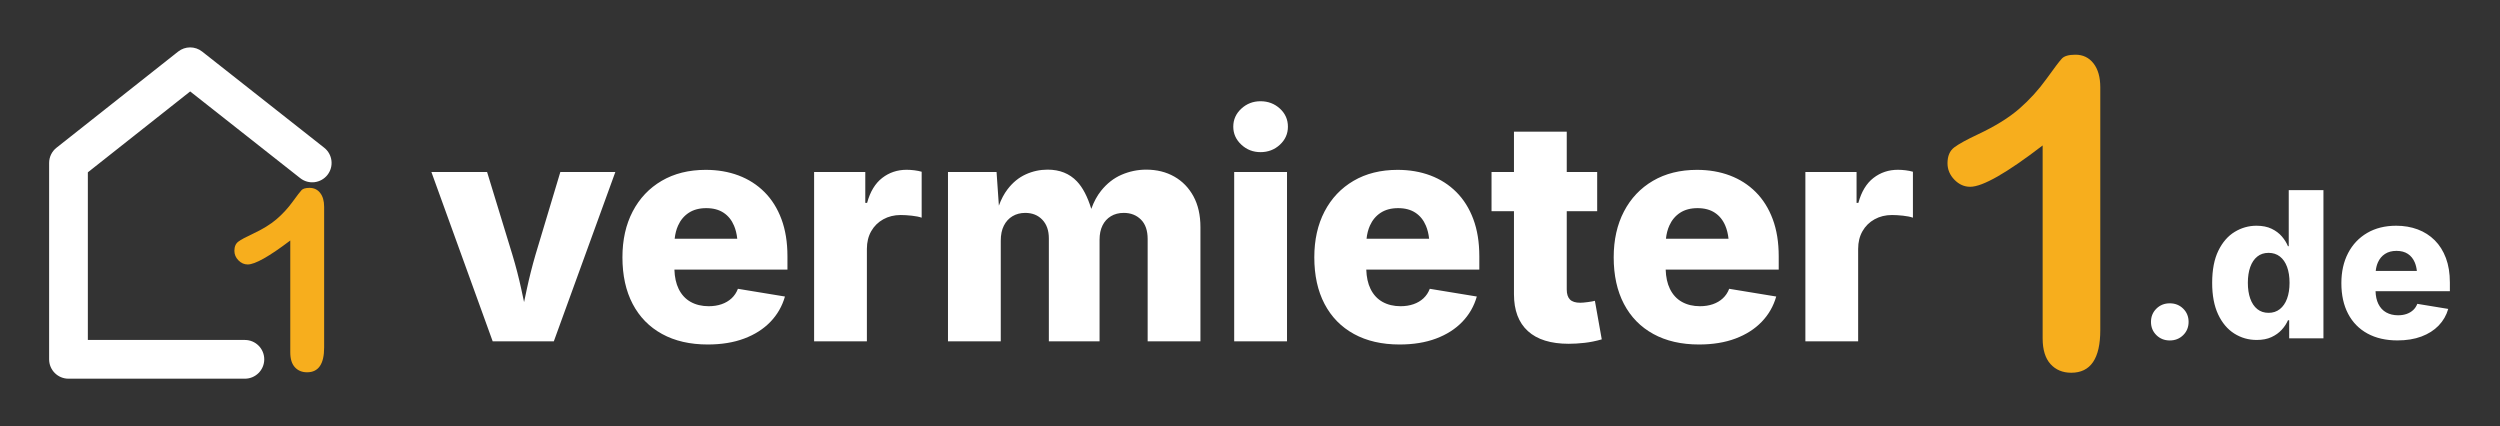 <?xml version="1.0" encoding="UTF-8" standalone="no"?>
<!DOCTYPE svg PUBLIC "-//W3C//DTD SVG 1.1//EN" "http://www.w3.org/Graphics/SVG/1.1/DTD/svg11.dtd">
<svg width="100%" height="100%" viewBox="0 0 258 44" version="1.1" xmlns="http://www.w3.org/2000/svg" xmlns:xlink="http://www.w3.org/1999/xlink" xml:space="preserve" xmlns:serif="http://www.serif.com/" style="fill-rule:evenodd;clip-rule:evenodd;stroke-linejoin:round;stroke-miterlimit:2;">
    <rect x="0" y="0" width="258" height="44" fill="#333333" stroke="none"/>
    <g id="ArtBoard1" transform="matrix(0.921,0,0,0.733,0,0)">
        <rect x="0" y="0" width="280" height="60" style="fill:none;"/>
        <g transform="matrix(1.062,0,0,1.455,-8.682,-13.636)">
            <g transform="matrix(1.022,0,0,0.938,53.338,42.399)">
                <path d="M9.914,-4.047C10.01,-4.508 10.106,-4.959 10.201,-5.401C10.457,-6.591 10.754,-7.766 11.092,-8.926L13.659,-17.469L19.338,-17.469L12.986,0L6.673,0L0.345,-17.469L6.095,-17.469L8.709,-8.926C9.058,-7.774 9.362,-6.601 9.622,-5.407C9.719,-4.963 9.816,-4.51 9.914,-4.047ZM25.434,-7.401C25.46,-6.618 25.605,-5.956 25.87,-5.413C26.164,-4.813 26.578,-4.365 27.112,-4.067C27.646,-3.77 28.266,-3.621 28.972,-3.621C29.462,-3.621 29.907,-3.691 30.307,-3.829C30.707,-3.968 31.051,-4.17 31.339,-4.437C31.626,-4.703 31.844,-5.03 31.991,-5.418L36.847,-4.621C36.561,-3.619 36.059,-2.747 35.342,-2.005C34.625,-1.264 33.722,-0.689 32.634,-0.283C31.547,0.124 30.293,0.327 28.873,0.327C27.052,0.327 25.481,-0.034 24.162,-0.756C22.843,-1.478 21.831,-2.511 21.126,-3.855C20.421,-5.199 20.069,-6.802 20.069,-8.665C20.069,-10.465 20.421,-12.041 21.126,-13.393C21.832,-14.746 22.829,-15.8 24.118,-16.555C25.407,-17.31 26.926,-17.688 28.676,-17.688C29.904,-17.688 31.032,-17.494 32.06,-17.108C33.087,-16.721 33.978,-16.151 34.732,-15.398C35.487,-14.644 36.071,-13.714 36.484,-12.608C36.898,-11.501 37.105,-10.223 37.105,-8.775L37.105,-7.401L25.434,-7.401ZM25.462,-10.584L31.922,-10.584C31.869,-11.082 31.759,-11.528 31.594,-11.92C31.35,-12.502 30.988,-12.951 30.509,-13.266C30.03,-13.581 29.435,-13.739 28.724,-13.739C28.012,-13.739 27.412,-13.58 26.923,-13.262C26.434,-12.944 26.063,-12.502 25.81,-11.935C25.631,-11.534 25.515,-11.084 25.462,-10.584ZM39.857,0L39.857,-17.469L45.141,-17.469L45.141,-14.282L45.329,-14.282C45.643,-15.437 46.164,-16.295 46.889,-16.855C47.614,-17.415 48.454,-17.695 49.408,-17.695C49.664,-17.695 49.929,-17.678 50.204,-17.644C50.479,-17.61 50.731,-17.56 50.961,-17.494L50.961,-12.754C50.703,-12.846 50.362,-12.915 49.938,-12.96C49.514,-13.006 49.134,-13.029 48.798,-13.029C48.131,-13.029 47.532,-12.882 47.001,-12.589C46.471,-12.295 46.055,-11.887 45.756,-11.365C45.456,-10.842 45.306,-10.233 45.306,-9.536L45.306,0L39.857,0ZM68.473,-13.661C68.734,-14.391 69.071,-15.014 69.484,-15.53C70.092,-16.288 70.801,-16.841 71.611,-17.188C72.421,-17.536 73.266,-17.71 74.146,-17.71C75.235,-17.71 76.201,-17.471 77.042,-16.994C77.883,-16.517 78.543,-15.838 79.022,-14.957C79.501,-14.075 79.741,-13.017 79.741,-11.781L79.741,0L74.292,0L74.292,-10.551C74.292,-11.432 74.06,-12.101 73.598,-12.56C73.135,-13.018 72.545,-13.248 71.83,-13.248C71.317,-13.248 70.873,-13.133 70.495,-12.904C70.117,-12.675 69.828,-12.355 69.628,-11.944C69.427,-11.533 69.327,-11.045 69.327,-10.48L69.327,0L64.092,0L64.092,-10.619C64.092,-11.429 63.868,-12.07 63.42,-12.541C62.972,-13.012 62.384,-13.248 61.656,-13.248C61.161,-13.248 60.723,-13.134 60.341,-12.907C59.96,-12.681 59.662,-12.356 59.448,-11.933C59.234,-11.51 59.127,-10.993 59.127,-10.383L59.127,0L53.678,0L53.678,-17.469L58.693,-17.469L58.933,-13.995C59.173,-14.656 59.472,-15.221 59.83,-15.688C60.366,-16.387 60.991,-16.899 61.708,-17.223C62.424,-17.548 63.177,-17.71 63.967,-17.71C65.214,-17.71 66.221,-17.307 66.988,-16.502C67.59,-15.87 68.085,-14.923 68.473,-13.661ZM83.226,0L83.226,-17.469L88.679,-17.469L88.679,0L83.226,0ZM85.945,-19.516C85.174,-19.516 84.513,-19.773 83.961,-20.289C83.408,-20.805 83.132,-21.422 83.132,-22.141C83.132,-22.87 83.408,-23.49 83.961,-24C84.513,-24.51 85.174,-24.766 85.945,-24.766C86.726,-24.766 87.393,-24.513 87.945,-24.008C88.497,-23.503 88.773,-22.88 88.773,-22.141C88.773,-21.411 88.497,-20.792 87.945,-20.281C87.393,-19.771 86.726,-19.516 85.945,-19.516ZM96.862,-7.401C96.888,-6.618 97.033,-5.956 97.298,-5.413C97.592,-4.813 98.006,-4.365 98.54,-4.067C99.074,-3.77 99.694,-3.621 100.4,-3.621C100.89,-3.621 101.335,-3.691 101.735,-3.829C102.135,-3.968 102.479,-4.17 102.767,-4.437C103.054,-4.703 103.272,-5.03 103.419,-5.418L108.275,-4.621C107.989,-3.619 107.487,-2.747 106.77,-2.005C106.053,-1.264 105.15,-0.689 104.062,-0.283C102.975,0.124 101.721,0.327 100.301,0.327C98.48,0.327 96.909,-0.034 95.59,-0.756C94.271,-1.478 93.259,-2.511 92.554,-3.855C91.849,-5.199 91.497,-6.802 91.497,-8.665C91.497,-10.465 91.849,-12.041 92.554,-13.393C93.26,-14.746 94.257,-15.8 95.546,-16.555C96.835,-17.31 98.354,-17.688 100.104,-17.688C101.332,-17.688 102.46,-17.494 103.488,-17.108C104.515,-16.721 105.406,-16.151 106.16,-15.398C106.915,-14.644 107.499,-13.714 107.912,-12.608C108.326,-11.501 108.533,-10.223 108.533,-8.775L108.533,-7.401L96.862,-7.401ZM96.891,-10.584L103.35,-10.584C103.297,-11.082 103.187,-11.528 103.022,-11.92C102.778,-12.502 102.416,-12.951 101.937,-13.266C101.458,-13.581 100.863,-13.739 100.152,-13.739C99.44,-13.739 98.84,-13.58 98.351,-13.262C97.862,-12.944 97.491,-12.502 97.238,-11.935C97.059,-11.534 96.943,-11.084 96.891,-10.584ZM112.11,-13.424L109.794,-13.424L109.794,-17.469L112.11,-17.469L112.11,-21.625L117.559,-21.625L117.559,-17.469L120.701,-17.469L120.701,-13.424L117.559,-13.424L117.559,-5.351C117.559,-4.886 117.668,-4.541 117.887,-4.317C118.106,-4.092 118.462,-3.979 118.956,-3.979C119.141,-3.979 119.404,-4.002 119.743,-4.048C120.082,-4.093 120.323,-4.137 120.465,-4.179L121.174,-0.201C120.558,-0.025 119.964,0.094 119.392,0.158C118.82,0.222 118.277,0.254 117.762,0.254C115.911,0.254 114.506,-0.182 113.548,-1.054C112.589,-1.926 112.11,-3.194 112.11,-4.859L112.11,-13.424ZM127.772,-7.401C127.797,-6.618 127.943,-5.956 128.208,-5.413C128.501,-4.813 128.915,-4.365 129.449,-4.067C129.984,-3.77 130.604,-3.621 131.31,-3.621C131.8,-3.621 132.244,-3.691 132.645,-3.829C133.045,-3.968 133.389,-4.17 133.676,-4.437C133.964,-4.703 134.181,-5.03 134.329,-5.418L139.185,-4.621C138.898,-3.619 138.397,-2.747 137.679,-2.005C136.962,-1.264 136.06,-0.689 134.972,-0.283C133.884,0.124 132.631,0.327 131.211,0.327C129.389,0.327 127.819,-0.034 126.5,-0.756C125.181,-1.478 124.169,-2.511 123.464,-3.855C122.759,-5.199 122.406,-6.802 122.406,-8.665C122.406,-10.465 122.759,-12.041 123.464,-13.393C124.169,-14.746 125.166,-15.8 126.456,-16.555C127.745,-17.31 129.264,-17.688 131.014,-17.688C132.242,-17.688 133.369,-17.494 134.397,-17.108C135.425,-16.721 136.316,-16.151 137.07,-15.398C137.824,-14.644 138.408,-13.714 138.822,-12.608C139.236,-11.501 139.443,-10.223 139.443,-8.775L139.443,-7.401L127.772,-7.401ZM127.8,-10.584L134.26,-10.584C134.206,-11.082 134.097,-11.528 133.932,-11.92C133.687,-12.502 133.325,-12.951 132.847,-13.266C132.368,-13.581 131.773,-13.739 131.061,-13.739C130.35,-13.739 129.749,-13.58 129.261,-13.262C128.772,-12.944 128.401,-12.502 128.148,-11.935C127.968,-11.534 127.853,-11.084 127.8,-10.584ZM142.195,0L142.195,-17.469L147.479,-17.469L147.479,-14.282L147.666,-14.282C147.981,-15.437 148.501,-16.295 149.226,-16.855C149.952,-17.415 150.791,-17.695 151.746,-17.695C152.002,-17.695 152.267,-17.678 152.542,-17.644C152.816,-17.61 153.069,-17.56 153.298,-17.494L153.298,-12.754C153.041,-12.846 152.7,-12.915 152.276,-12.96C151.851,-13.006 151.471,-13.029 151.136,-13.029C150.469,-13.029 149.87,-12.882 149.339,-12.589C148.808,-12.295 148.393,-11.887 148.093,-11.365C147.793,-10.842 147.643,-10.233 147.643,-9.536L147.643,0L142.195,0Z" style="fill:white;"/>
            </g>
            <g transform="matrix(0.672,0,0,0.616,233.319,42.11)">
                <path d="M5.643,0.334C4.806,0.334 4.105,0.055 3.539,-0.503C2.973,-1.061 2.69,-1.754 2.69,-2.583C2.69,-3.412 2.973,-4.105 3.539,-4.663C4.105,-5.221 4.806,-5.5 5.643,-5.5C6.479,-5.5 7.18,-5.221 7.746,-4.663C8.312,-4.105 8.595,-3.412 8.595,-2.583C8.595,-1.754 8.312,-1.061 7.746,-0.503C7.18,0.055 6.479,0.334 5.643,0.334ZM19.295,0.256C18.005,0.256 16.829,-0.08 15.766,-0.752C14.703,-1.425 13.859,-2.426 13.234,-3.756C12.609,-5.087 12.296,-6.738 12.296,-8.711C12.296,-10.761 12.621,-12.448 13.271,-13.773C13.921,-15.099 14.776,-16.082 15.835,-16.724C16.894,-17.366 18.033,-17.688 19.251,-17.688C20.181,-17.688 20.973,-17.53 21.628,-17.214C22.282,-16.899 22.821,-16.494 23.244,-16C23.666,-15.506 23.983,-14.996 24.195,-14.47L24.319,-14.47L24.319,-23.281L29.767,-23.281L29.767,0L24.389,0L24.389,-2.834L24.195,-2.834C23.968,-2.305 23.64,-1.806 23.21,-1.338C22.781,-0.869 22.245,-0.486 21.6,-0.189C20.956,0.108 20.188,0.256 19.295,0.256ZM21.153,-4.005C21.844,-4.005 22.435,-4.201 22.927,-4.592C23.418,-4.983 23.794,-5.531 24.054,-6.235C24.315,-6.94 24.445,-7.768 24.445,-8.719C24.445,-9.686 24.315,-10.521 24.056,-11.223C23.797,-11.925 23.422,-12.468 22.93,-12.851C22.439,-13.235 21.847,-13.426 21.153,-13.426C20.453,-13.426 19.86,-13.231 19.376,-12.84C18.891,-12.449 18.523,-11.901 18.273,-11.197C18.024,-10.492 17.899,-9.666 17.899,-8.719C17.899,-7.777 18.024,-6.951 18.275,-6.242C18.526,-5.532 18.895,-4.982 19.381,-4.591C19.867,-4.2 20.458,-4.005 21.153,-4.005ZM37.948,-7.401C37.973,-6.618 38.119,-5.956 38.384,-5.413C38.677,-4.813 39.091,-4.365 39.625,-4.067C40.16,-3.77 40.78,-3.621 41.486,-3.621C41.975,-3.621 42.42,-3.691 42.821,-3.829C43.221,-3.968 43.565,-4.17 43.852,-4.437C44.14,-4.703 44.357,-5.03 44.505,-5.418L49.361,-4.621C49.074,-3.619 48.572,-2.747 47.855,-2.005C47.138,-1.264 46.236,-0.689 45.148,-0.283C44.06,0.124 42.807,0.327 41.387,0.327C39.565,0.327 37.995,-0.034 36.676,-0.756C35.357,-1.478 34.345,-2.511 33.64,-3.855C32.935,-5.199 32.582,-6.802 32.582,-8.665C32.582,-10.465 32.935,-12.041 33.64,-13.393C34.345,-14.746 35.342,-15.8 36.632,-16.555C37.921,-17.31 39.44,-17.688 41.19,-17.688C42.418,-17.688 43.545,-17.494 44.573,-17.108C45.601,-16.721 46.492,-16.151 47.246,-15.398C48,-14.644 48.584,-13.714 48.998,-12.608C49.412,-11.501 49.618,-10.223 49.618,-8.775L49.618,-7.401L37.948,-7.401ZM37.976,-10.584L44.436,-10.584C44.382,-11.082 44.273,-11.528 44.108,-11.92C43.863,-12.502 43.501,-12.951 43.023,-13.266C42.544,-13.581 41.949,-13.739 41.237,-13.739C40.526,-13.739 39.925,-13.58 39.437,-13.262C38.948,-12.944 38.577,-12.502 38.323,-11.935C38.144,-11.534 38.029,-11.084 37.976,-10.584Z" style="fill:white;"/>
            </g>
            <g transform="matrix(1.431,0,0,1.313,210.772,44.926)">
                <path d="M9.031,-2.141L9.031,-16.359C6.385,-14.328 4.604,-13.313 3.688,-13.313C3.25,-13.313 2.862,-13.487 2.523,-13.836C2.185,-14.185 2.016,-14.589 2.016,-15.047C2.016,-15.578 2.182,-15.969 2.516,-16.219C2.849,-16.469 3.438,-16.792 4.281,-17.188C5.542,-17.781 6.549,-18.406 7.305,-19.063C8.06,-19.719 8.729,-20.453 9.313,-21.266C9.896,-22.078 10.276,-22.578 10.453,-22.766C10.63,-22.953 10.964,-23.047 11.453,-23.047C12.005,-23.047 12.448,-22.833 12.781,-22.406C13.115,-21.979 13.281,-21.391 13.281,-20.641L13.281,-2.75C13.281,-0.656 12.568,0.391 11.141,0.391C10.505,0.391 9.995,0.177 9.609,-0.25C9.224,-0.677 9.031,-1.307 9.031,-2.141Z" style="fill:rgb(247,174,29);fill-rule:nonzero;"/>
            </g>
            <g transform="matrix(1.034,0,0,0.936,5.061,-1.069)">
                <path d="M28,46.3C29.091,46.3 29.976,47.197 29.976,48.302C29.976,49.407 29.091,50.304 28,50.304L10,50.304C8.909,50.304 8.024,49.408 8.024,48.302L8.024,28C8.024,27.388 8.3,26.809 8.774,26.429L21.189,16.487C21.907,15.912 22.919,15.911 23.638,16.485L36.094,26.427C36.951,27.111 37.099,28.371 36.424,29.239C35.749,30.107 34.505,30.257 33.648,29.573C33.648,29.573 22.417,20.608 22.417,20.608L11.976,28.97C11.976,28.97 11.976,46.3 11.976,46.3L28,46.3Z" style="fill:white;"/>
            </g>
            <g transform="matrix(0.828,0,0,0.75,6.098,15.908)">
                <path d="M39.498,36.747L39.498,22.313C36.812,24.375 35.004,25.406 34.073,25.406C33.629,25.406 33.235,25.229 32.892,24.875C32.548,24.52 32.376,24.111 32.376,23.645C32.376,23.106 32.545,22.709 32.884,22.456C33.222,22.202 33.82,21.874 34.676,21.472C35.956,20.869 36.979,20.235 37.745,19.569C38.512,18.902 39.192,18.157 39.784,17.332C40.376,16.507 40.762,16 40.942,15.809C41.121,15.619 41.46,15.524 41.957,15.524C42.517,15.524 42.967,15.741 43.305,16.174C43.643,16.608 43.813,17.205 43.813,17.967L43.813,36.129C43.813,38.254 43.088,39.317 41.64,39.317C40.995,39.317 40.476,39.1 40.085,38.667C39.694,38.233 39.498,37.593 39.498,36.747Z" style="fill:rgb(247,174,29);fill-rule:nonzero;"/>
            </g>
        </g>
    </g>
</svg>
